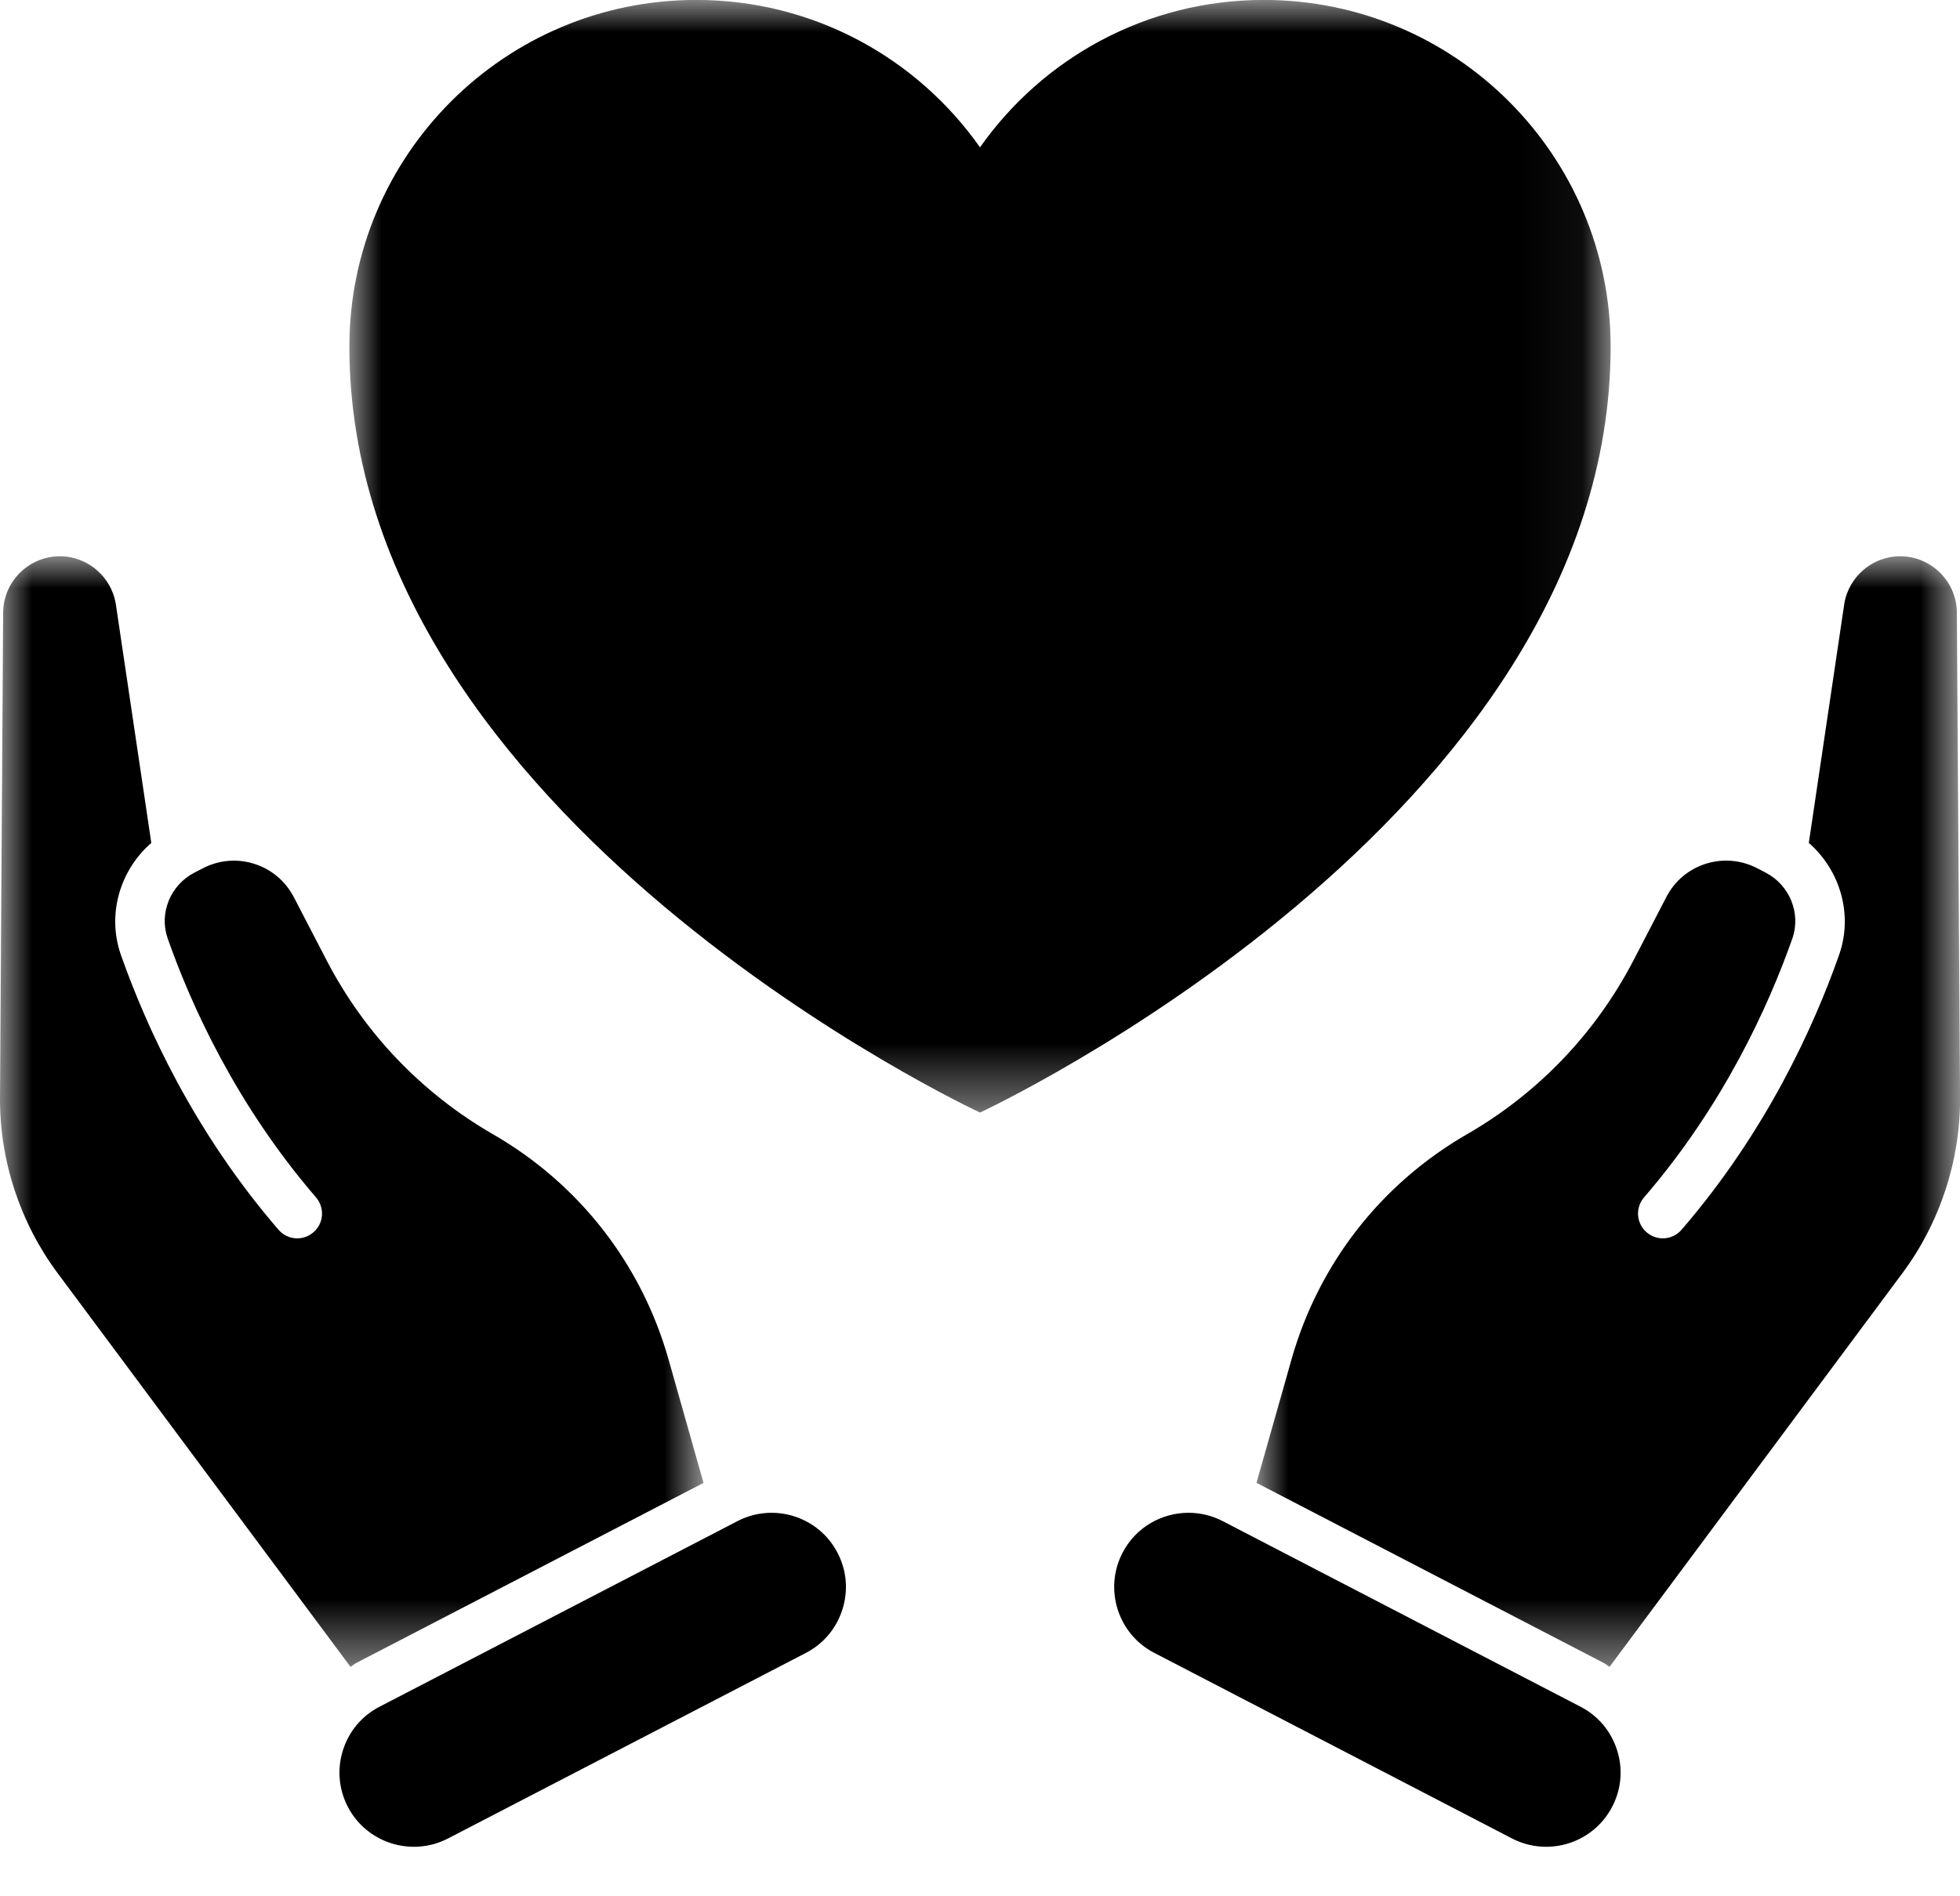 <?xml version="1.0" encoding="UTF-8"?>
<svg width="31px" height="30px" viewBox="0 0 31 30" version="1.1" xmlns="http://www.w3.org/2000/svg" xmlns:xlink="http://www.w3.org/1999/xlink">
    <title>nonprofits</title>
    <defs>
        <polygon id="path-1" points="-3.31569497e-15 0 19.948 0 19.948 17.601 -3.31569497e-15 17.601"></polygon>
        <polygon id="path-3" points="0 0 11.127 0 11.127 17.569 0 17.569"></polygon>
        <polygon id="path-5" points="0 3.31569497e-15 11.127 3.31569497e-15 11.127 17.569 0 17.569"></polygon>
    </defs>
    <g id="Page-1" stroke="none" stroke-width="1" fill="none" fill-rule="evenodd">
        <g id="Industries" transform="translate(-305, -585)">
            <g id="nonprofits" transform="translate(305, 585)">
                <g id="Group-3" transform="translate(5.526, 0)">
                    <mask id="mask-2" fill="white">
                        <use xlink:href="#path-1"></use>
                    </mask>
                    <g id="Clip-2"></g>
                    <path d="M19.948,5.485 C19.948,2.456 17.492,-0.001 14.462,-0.001 C12.607,-0.001 10.967,0.92 9.974,2.331 C8.981,0.92 7.341,-0.001 5.486,-0.001 C2.456,-0.001 -3.31569497e-15,2.456 -3.31569497e-15,5.485 C-3.31569497e-15,12.965 9.974,17.601 9.974,17.601 C9.974,17.601 19.948,12.965 19.948,5.485" id="Fill-1" fill="#000000" mask="url(#mask-2)"></path>
                </g>
                <g id="Group-6" transform="translate(19.873, 8.8)">
                    <mask id="mask-4" fill="white">
                        <use xlink:href="#path-3"></use>
                    </mask>
                    <g id="Clip-5"></g>
                    <path d="M11.077,0.89 C11.074,0.401 10.674,0.003 10.185,0 L10.181,0 C9.74,0 9.359,0.329 9.295,0.765 L8.736,4.535 C9.232,4.969 9.44,5.671 9.214,6.309 C8.818,7.435 8.064,9.102 6.723,10.655 C6.582,10.82 6.334,10.837 6.17,10.695 C6.007,10.555 5.988,10.307 6.13,10.143 C7.39,8.682 8.101,7.11 8.475,6.049 C8.615,5.651 8.434,5.203 8.054,5.006 L7.918,4.935 C7.665,4.805 7.378,4.78 7.106,4.865 C6.834,4.952 6.613,5.138 6.483,5.391 L5.964,6.391 C5.365,7.544 4.455,8.496 3.33,9.144 C1.968,9.929 0.983,11.195 0.554,12.706 L0,14.659 L5.485,17.505 C5.521,17.522 5.55,17.549 5.585,17.569 L10.217,11.341 C10.81,10.543 11.134,9.556 11.128,8.562 L11.077,0.89 Z" id="Fill-4" fill="#000000" mask="url(#mask-4)"></path>
                </g>
                <path d="M24.998,27.001 L19.337,24.064 C19.165,23.975 18.98,23.933 18.798,23.933 C18.373,23.933 17.962,24.163 17.754,24.567 C17.456,25.141 17.681,25.852 18.256,26.149 L23.916,29.086 C24.493,29.383 25.201,29.158 25.499,28.583 C25.644,28.305 25.672,27.987 25.576,27.688 C25.482,27.389 25.276,27.145 24.998,27.001" id="Fill-7" fill="#000000"></path>
                <g id="Group-11" transform="translate(0, 8.8)">
                    <mask id="mask-6" fill="white">
                        <use xlink:href="#path-5"></use>
                    </mask>
                    <g id="Clip-10"></g>
                    <path d="M5.642,17.505 L11.127,14.66 L10.574,12.707 C10.145,11.195 9.159,9.93 7.798,9.145 C6.673,8.496 5.762,7.544 5.165,6.391 L4.646,5.391 C4.514,5.139 4.293,4.952 4.021,4.866 C3.751,4.781 3.462,4.805 3.21,4.936 L3.074,5.006 C2.693,5.203 2.512,5.651 2.653,6.049 C3.026,7.11 3.738,8.681 4.998,10.143 C5.139,10.307 5.122,10.555 4.957,10.696 C4.793,10.837 4.546,10.82 4.405,10.655 C3.063,9.101 2.31,7.435 1.913,6.309 C1.688,5.671 1.895,4.969 2.393,4.535 L1.833,0.765 C1.768,0.329 1.388,3.31569497e-15 0.946,3.31569497e-15 L0.942,3.31569497e-15 C0.454,0.003 0.053,0.401 0.05,0.89 L-0,8.562 C-0.007,9.557 0.317,10.543 0.911,11.341 L5.543,17.569 C5.577,17.549 5.607,17.523 5.642,17.505" id="Fill-9" fill="#000000" mask="url(#mask-6)"></path>
                </g>
                <path d="M11.664,24.065 L6.003,27.001 C5.724,27.145 5.519,27.389 5.424,27.689 C5.33,27.987 5.357,28.305 5.501,28.584 C5.799,29.158 6.509,29.383 7.085,29.086 L12.746,26.15 C13.024,26.006 13.23,25.76 13.324,25.462 C13.419,25.163 13.392,24.845 13.247,24.567 C12.949,23.991 12.239,23.767 11.664,24.065" id="Fill-12" fill="#000000"></path>
            </g>
        </g>
    </g>
</svg>